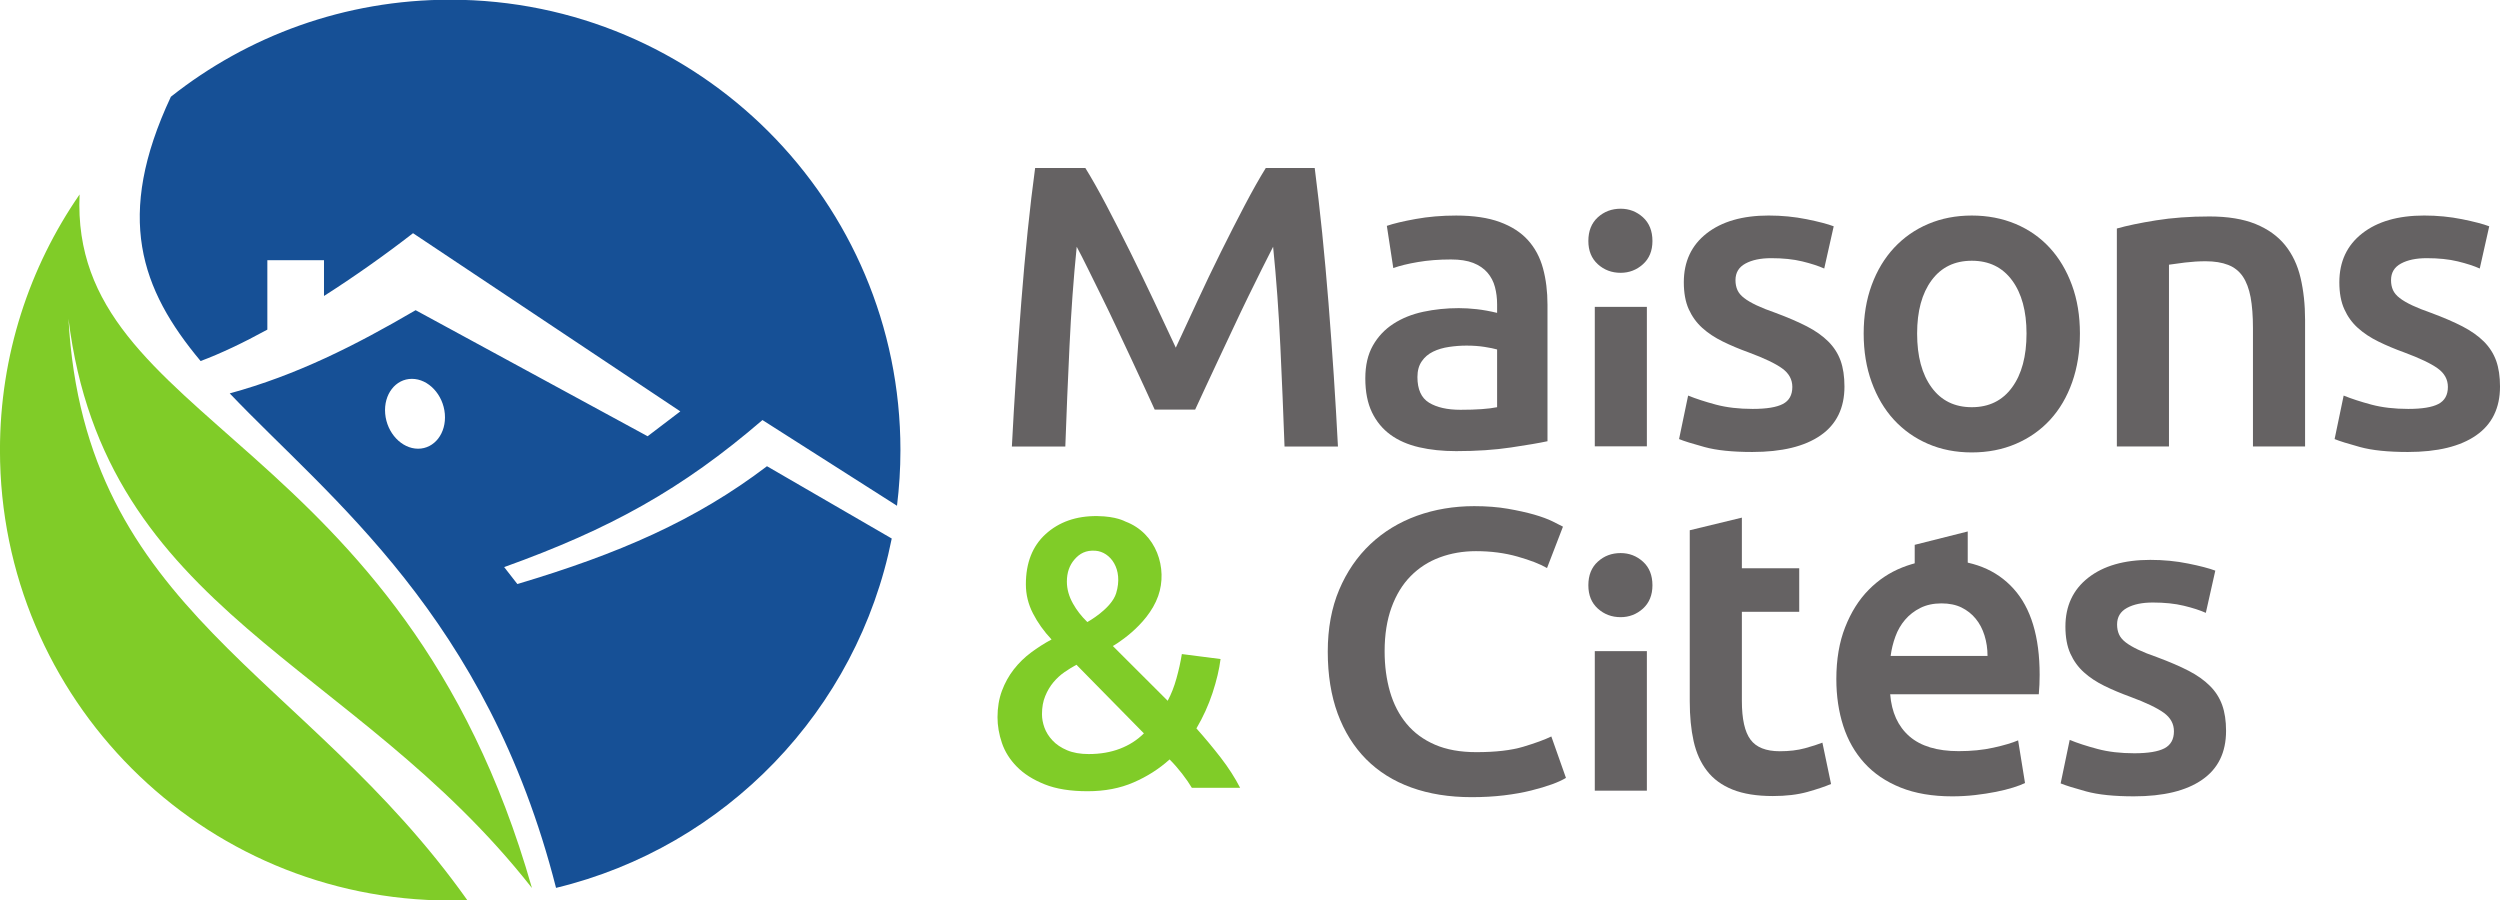 <?xml version="1.0" encoding="UTF-8" standalone="no"?>
<svg
   xmlns:dc="http://purl.org/dc/elements/1.1/"
   xmlns:cc="http://creativecommons.org/ns#"
   xmlns:rdf="http://www.w3.org/1999/02/22-rdf-syntax-ns#"
   xmlns:svg="http://www.w3.org/2000/svg"
   xmlns="http://www.w3.org/2000/svg"
   id="svg27861"
   version="1.1"
   viewBox="0 0 37.251 13.413"
   height="13.413mm"
   width="37.251mm">
  <defs
     id="defs27855">
    <clipPath
       clipPathUnits="userSpaceOnUse"
       id="clipPath26960">
      <path
         d="M 56.799,769.294 H 179.74 v 53.202 H 56.799 Z"
         id="path26958" />
    </clipPath>
  </defs>
  <g
     transform="translate(468.267,-62.752)"
     id="layer1">
    <g
       transform="matrix(0.353,0,0,-0.353,-462.038,69.438)"
       id="g26966">
      <path
         id="path26968"
         style="fill:#165096;fill-opacity:1;fill-rule:nonzero;stroke:none"
         d="m 0,0 c -0.695,0.002 -1.316,0.664 -1.387,1.478 -0.07,0.815 0.436,1.473 1.131,1.471 C 0.439,2.947 1.06,2.285 1.131,1.472 1.201,0.657 0.694,-0.001 0,0 M 14.729,-0.739 C 11.713,-3.033 8.461,-4.44 4.192,-5.712 l -0.557,0.715 c 4.486,1.612 7.513,3.291 10.903,6.207 l 5.679,-3.618 c 0.095,0.77 0.145,1.554 0.145,2.35 0,10.5 -8.511,19.011 -19.008,19.011 -4.453,0 -8.548,-1.531 -11.787,-4.096 -2.37,-5.056 -1.28,-8.123 1.255,-11.156 0.844,0.315 1.803,0.771 2.817,1.326 v 2.93 h 2.391 v -1.51 c 1.285,0.82 2.576,1.732 3.758,2.65 L 11.071,1.576 9.691,0.526 -0.102,5.847 C -2.65,4.357 -5.128,3.105 -7.949,2.335 c 4.231,-4.44 10.857,-9.42 13.774,-20.872 7.15,1.725 12.724,7.491 14.17,14.746 z" />
    </g>
    <g
       transform="matrix(0.353,0,0,-0.353,-467.247,67.5)"
       id="g26970">
      <path
         id="path26972"
         style="fill:#80cc28;fill-opacity:1;fill-rule:nonzero;stroke:none"
         d="M 0,0 C 1.525,-12.412 12.013,-14.411 19.564,-24.033 14.108,-4.846 0.028,-4.475 0.47,5.242 -1.649,2.175 -2.891,-1.542 -2.891,-5.552 c 0,-10.498 8.512,-19.009 19.01,-19.009 0.24,0 0.48,0.006 0.718,0.014 C 9.981,-14.877 0.679,-12.393 0,0" />
    </g>
    <g
       transform="matrix(0.353,0,0,-0.353,-452.095,65.255)"
       id="g26974">
      <path
         id="path26976"
         style="fill:#656263;fill-opacity:1;fill-rule:nonzero;stroke:none"
         d="m 0,0 c 0.266,-0.43 0.563,-0.956 0.891,-1.578 0.327,-0.622 0.66,-1.276 1,-1.96 0.338,-0.684 0.675,-1.379 1.009,-2.086 0.333,-0.708 0.639,-1.361 0.918,-1.961 0.278,0.6 0.582,1.253 0.909,1.961 0.327,0.707 0.66,1.402 1,2.086 0.34,0.684 0.673,1.338 1,1.96 0.327,0.622 0.624,1.148 0.89,1.578 h 2.065 c 0.11,-0.86 0.215,-1.773 0.315,-2.74 0.098,-0.967 0.187,-1.957 0.268,-2.969 0.08,-1.013 0.154,-2.031 0.222,-3.054 0.067,-1.024 0.126,-2.022 0.176,-2.995 H 8.408 C 8.359,-10.389 8.3,-8.981 8.232,-7.533 8.164,-6.086 8.063,-4.683 7.926,-3.325 7.793,-3.586 7.635,-3.897 7.454,-4.259 7.272,-4.621 7.078,-5.014 6.872,-5.438 6.666,-5.862 6.456,-6.3 6.245,-6.753 6.033,-7.205 5.827,-7.643 5.627,-8.068 5.427,-8.493 5.242,-8.888 5.072,-9.256 4.902,-9.623 4.757,-9.937 4.636,-10.198 H 2.927 c -0.122,0.261 -0.266,0.578 -0.436,0.951 -0.17,0.373 -0.356,0.771 -0.555,1.196 -0.2,0.424 -0.406,0.862 -0.618,1.315 -0.212,0.452 -0.421,0.888 -0.628,1.306 -0.205,0.419 -0.4,0.812 -0.582,1.18 -0.18,0.367 -0.338,0.676 -0.472,0.925 -0.136,-1.358 -0.238,-2.761 -0.305,-4.208 -0.069,-1.448 -0.128,-2.856 -0.176,-4.225 h -2.256 c 0.05,0.973 0.109,1.98 0.177,3.02 0.067,1.041 0.142,2.073 0.222,3.097 0.08,1.023 0.169,2.016 0.268,2.978 0.099,0.961 0.204,1.848 0.315,2.663 z" />
    </g>
    <g
       transform="matrix(0.353,0,0,-0.353,-446.505,68.858)"
       id="g26978">
      <path
         id="path26980"
         style="fill:#656263;fill-opacity:1;fill-rule:nonzero;stroke:none"
         d="M 0,0 C 0.679,0 1.193,0.037 1.545,0.109 V 2.546 C 1.424,2.582 1.248,2.618 1.018,2.654 0.788,2.691 0.533,2.709 0.254,2.709 0.011,2.709 -0.234,2.691 -0.482,2.654 -0.731,2.618 -0.955,2.552 -1.155,2.455 -1.354,2.358 -1.516,2.222 -1.636,2.045 -1.758,1.869 -1.818,1.648 -1.818,1.382 -1.818,0.861 -1.655,0.5 -1.328,0.3 -1,0.1 -0.558,0 0,0 m -0.182,8.199 c 0.728,0 1.339,-0.09 1.836,-0.271 C 2.151,7.745 2.548,7.491 2.845,7.163 3.141,6.837 3.355,6.439 3.482,5.973 3.609,5.506 3.672,4.994 3.672,4.436 V -1.327 C 3.333,-1.4 2.82,-1.488 2.135,-1.59 1.45,-1.693 0.679,-1.745 -0.182,-1.745 c -0.571,0 -1.091,0.054 -1.564,0.163 -0.473,0.11 -0.876,0.285 -1.209,0.528 -0.333,0.243 -0.594,0.557 -0.781,0.945 -0.188,0.388 -0.282,0.867 -0.282,1.437 0,0.545 0.106,1.005 0.318,1.381 0.212,0.376 0.5,0.682 0.863,0.918 0.364,0.237 0.785,0.407 1.264,0.51 0.479,0.102 0.978,0.154 1.499,0.154 0.243,0 0.498,-0.015 0.765,-0.045 0.266,-0.03 0.551,-0.082 0.854,-0.155 v 0.363 c 0,0.255 -0.03,0.497 -0.091,0.728 C 1.394,5.412 1.288,5.615 1.136,5.791 0.984,5.966 0.784,6.103 0.536,6.2 0.287,6.297 -0.025,6.345 -0.4,6.345 -0.91,6.345 -1.376,6.309 -1.8,6.236 -2.224,6.164 -2.57,6.079 -2.837,5.982 l -0.272,1.782 c 0.279,0.097 0.683,0.193 1.218,0.29 0.533,0.097 1.102,0.145 1.709,0.145" />
    </g>
    <path
       id="path26982"
       style="fill:#656263;fill-opacity:1;fill-rule:nonzero;stroke:none;stroke-width:0.353"
       d="m -443.728,69.403 h -0.776 v -2.079 h 0.776 z m 0.083,-3.06 c 0,0.146 -0.047,0.261 -0.141,0.346 -0.094,0.085 -0.206,0.128 -0.333,0.128 -0.133,0 -0.246,-0.043 -0.34,-0.128 -0.094,-0.086 -0.141,-0.201 -0.141,-0.346 0,-0.149 0.047,-0.267 0.141,-0.353 0.094,-0.085 0.207,-0.128 0.34,-0.128 0.128,0 0.239,0.043 0.333,0.128 0.094,0.086 0.141,0.204 0.141,0.353" />
    <g
       transform="matrix(0.353,0,0,-0.353,-442.151,68.845)"
       id="g26984">
      <path
         id="path26986"
         style="fill:#656263;fill-opacity:1;fill-rule:nonzero;stroke:none"
         d="m 0,0 c 0.582,0 1.007,0.069 1.273,0.208 0.267,0.139 0.4,0.38 0.4,0.719 0,0.315 -0.143,0.576 -0.428,0.782 -0.284,0.206 -0.753,0.43 -1.408,0.673 -0.4,0.145 -0.767,0.299 -1.1,0.463 C -1.597,3.009 -1.884,3.199 -2.127,3.418 -2.369,3.636 -2.56,3.9 -2.7,4.209 c -0.138,0.308 -0.208,0.687 -0.208,1.136 0,0.873 0.321,1.56 0.962,2.063 0.643,0.503 1.516,0.755 2.619,0.755 0.557,0 1.091,-0.053 1.6,-0.155 0.509,-0.103 0.891,-0.203 1.146,-0.3 L 3.019,5.926 C 2.776,6.035 2.466,6.135 2.092,6.227 1.715,6.318 1.28,6.363 0.783,6.363 0.333,6.363 -0.03,6.287 -0.308,6.135 -0.587,5.984 -0.727,5.751 -0.727,5.435 -0.727,5.278 -0.699,5.138 -0.645,5.017 -0.591,4.896 -0.497,4.784 -0.363,4.681 -0.229,4.578 -0.053,4.475 0.165,4.372 0.383,4.269 0.649,4.163 0.965,4.054 1.485,3.86 1.928,3.669 2.291,3.482 2.656,3.293 2.954,3.081 3.191,2.845 3.428,2.609 3.6,2.338 3.71,2.036 3.818,1.733 3.873,1.369 3.873,0.945 c 0,-0.909 -0.336,-1.597 -1.009,-2.063 -0.673,-0.467 -1.634,-0.7 -2.882,-0.7 -0.836,0 -1.509,0.069 -2.017,0.209 -0.51,0.139 -0.867,0.251 -1.073,0.336 l 0.382,1.836 C -2.399,0.43 -2.008,0.303 -1.553,0.181 -1.1,0.06 -0.581,0 0,0" />
    </g>
    <g
       transform="matrix(0.353,0,0,-0.353,-438.071,67.722)"
       id="g26988">
      <path
         id="path26990"
         style="fill:#656263;fill-opacity:1;fill-rule:nonzero;stroke:none"
         d="M 0,0 C 0,0.946 -0.203,1.694 -0.609,2.245 -1.016,2.797 -1.582,3.073 -2.31,3.073 -3.036,3.073 -3.603,2.797 -4.009,2.245 -4.415,1.694 -4.618,0.946 -4.618,0 c 0,-0.958 0.203,-1.716 0.609,-2.272 0.406,-0.558 0.973,-0.837 1.699,-0.837 0.728,0 1.294,0.279 1.701,0.837 C -0.203,-1.716 0,-0.958 0,0 M 2.254,0 C 2.254,-0.751 2.145,-1.436 1.927,-2.054 1.709,-2.672 1.399,-3.2 1,-3.636 0.599,-4.072 0.118,-4.412 -0.446,-4.654 -1.009,-4.896 -1.631,-5.018 -2.31,-5.018 c -0.679,0 -1.296,0.122 -1.854,0.364 -0.557,0.242 -1.037,0.582 -1.436,1.018 -0.4,0.436 -0.711,0.964 -0.936,1.582 -0.225,0.618 -0.338,1.303 -0.338,2.054 0,0.752 0.113,1.434 0.338,2.046 0.225,0.611 0.539,1.136 0.946,1.573 0.406,0.435 0.886,0.772 1.444,1.008 0.558,0.236 1.17,0.354 1.836,0.354 0.667,0 1.282,-0.118 1.847,-0.354 C 0.099,4.391 0.58,4.054 0.981,3.619 1.382,3.182 1.693,2.657 1.917,2.046 2.142,1.434 2.254,0.752 2.254,0" />
    </g>
    <g
       transform="matrix(0.353,0,0,-0.353,-436.725,66.157)"
       id="g26992">
      <path
         id="path26994"
         style="fill:#656263;fill-opacity:1;fill-rule:nonzero;stroke:none"
         d="m 0,0 c 0.424,0.121 0.975,0.236 1.655,0.345 0.678,0.109 1.43,0.164 2.253,0.164 0.776,0 1.425,-0.107 1.946,-0.318 C 6.376,-0.022 6.79,-0.319 7.1,-0.7 7.408,-1.082 7.628,-1.543 7.754,-2.081 7.881,-2.621 7.945,-3.212 7.945,-3.854 v -5.345 h -2.2 V -4.2 c 0,0.509 -0.034,0.942 -0.099,1.3 -0.068,0.357 -0.177,0.649 -0.328,0.873 -0.152,0.224 -0.357,0.388 -0.619,0.491 -0.26,0.102 -0.578,0.154 -0.954,0.154 -0.279,0 -0.57,-0.018 -0.871,-0.054 C 2.569,-1.473 2.346,-1.503 2.2,-1.527 V -9.199 H 0 Z" />
    </g>
    <g
       transform="matrix(0.353,0,0,-0.353,-432.383,68.845)"
       id="g26996">
      <path
         id="path26998"
         style="fill:#656263;fill-opacity:1;fill-rule:nonzero;stroke:none"
         d="m 0,0 c 0.581,0 1.006,0.069 1.272,0.208 0.267,0.139 0.401,0.38 0.401,0.719 0,0.315 -0.142,0.576 -0.428,0.782 C 0.961,1.915 0.49,2.139 -0.163,2.382 -0.564,2.527 -0.93,2.681 -1.263,2.845 -1.597,3.009 -1.884,3.199 -2.127,3.418 -2.37,3.636 -2.56,3.9 -2.699,4.209 c -0.14,0.308 -0.21,0.687 -0.21,1.136 0,0.873 0.322,1.56 0.964,2.063 0.642,0.503 1.515,0.755 2.617,0.755 0.558,0 1.092,-0.053 1.6,-0.155 0.509,-0.103 0.891,-0.203 1.146,-0.3 L 3.018,5.926 C 2.776,6.035 2.466,6.135 2.092,6.227 1.716,6.318 1.278,6.363 0.782,6.363 0.333,6.363 -0.03,6.287 -0.309,6.135 -0.588,5.984 -0.727,5.751 -0.727,5.435 -0.727,5.278 -0.7,5.138 -0.645,5.017 -0.59,4.896 -0.497,4.784 -0.363,4.681 -0.23,4.578 -0.054,4.475 0.164,4.372 0.382,4.269 0.648,4.163 0.963,4.054 1.485,3.86 1.928,3.669 2.29,3.482 2.654,3.293 2.954,3.081 3.191,2.845 3.427,2.609 3.6,2.338 3.71,2.036 3.818,1.733 3.873,1.369 3.873,0.945 c 0,-0.909 -0.337,-1.597 -1.01,-2.063 -0.672,-0.467 -1.633,-0.7 -2.88,-0.7 -0.837,0 -1.51,0.069 -2.02,0.209 -0.508,0.139 -0.866,0.251 -1.072,0.336 l 0.382,1.836 C -2.4,0.43 -2.009,0.303 -1.554,0.181 -1.1,0.06 -0.582,0 0,0" />
    </g>
    <g
       transform="matrix(0.353,0,0,-0.353,-446.339,74.63)"
       id="g27000">
      <path
         id="path27002"
         style="fill:#656263;fill-opacity:1;fill-rule:nonzero;stroke:none"
         d="m 0,0 c -0.946,0 -1.793,0.135 -2.545,0.407 -0.752,0.271 -1.387,0.67 -1.91,1.196 -0.52,0.526 -0.92,1.168 -1.2,1.926 -0.278,0.758 -0.418,1.629 -0.418,2.614 0,0.983 0.162,1.855 0.482,2.612 0.321,0.758 0.761,1.4 1.318,1.926 0.558,0.526 1.213,0.924 1.964,1.197 0.752,0.27 1.558,0.406 2.418,0.406 0.522,0 0.994,-0.037 1.418,-0.11 C 1.951,12.1 2.321,12.018 2.637,11.928 2.951,11.837 3.211,11.741 3.418,11.64 3.624,11.537 3.77,11.464 3.855,11.418 L 3.182,9.671 c -0.292,0.17 -0.707,0.331 -1.246,0.484 -0.539,0.153 -1.124,0.229 -1.754,0.229 -0.545,0 -1.055,-0.088 -1.527,-0.263 C -1.818,9.946 -2.227,9.682 -2.572,9.332 -2.919,8.982 -3.188,8.54 -3.382,8.008 -3.575,7.477 -3.673,6.86 -3.673,6.159 c 0,-0.623 0.077,-1.193 0.228,-1.714 0.152,-0.52 0.385,-0.97 0.699,-1.348 0.315,-0.38 0.716,-0.674 1.2,-0.883 C -1.06,2.004 -0.479,1.9 0.2,1.9 1.012,1.9 1.673,1.976 2.182,2.129 2.691,2.282 3.084,2.426 3.364,2.562 L 3.981,0.814 C 3.836,0.724 3.639,0.633 3.391,0.543 3.143,0.453 2.849,0.365 2.509,0.28 2.169,0.195 1.788,0.127 1.364,0.076 0.94,0.025 0.485,0 0,0" />
    </g>
    <g
       transform="matrix(0.353,0,0,-0.353,-443.089,70.653)"
       id="g27004">
      <path
         id="path27006"
         style="fill:#656263;fill-opacity:1;fill-rule:nonzero;stroke:none"
         d="M 0,0 2.2,0.533 V -1.605 H 4.621 V -3.441 H 2.2 v -3.76 c 0,-0.764 0.12,-1.309 0.364,-1.636 0.241,-0.327 0.654,-0.491 1.236,-0.491 0.399,0 0.754,0.042 1.063,0.127 0.309,0.085 0.555,0.164 0.736,0.236 l 0.365,-1.745 c -0.256,-0.109 -0.589,-0.221 -1.002,-0.337 -0.411,-0.114 -0.896,-0.172 -1.454,-0.172 -0.679,0 -1.244,0.091 -1.7,0.273 -0.453,0.182 -0.815,0.445 -1.081,0.792 C 0.46,-9.81 0.273,-9.392 0.163,-8.901 0.054,-8.41 0,-7.849 0,-7.219 Z" />
    </g>
    <g
       transform="matrix(0.353,0,0,-0.353,-438.652,72.526)"
       id="g27008">
      <path
         id="path27010"
         style="fill:#656263;fill-opacity:1;fill-rule:nonzero;stroke:none"
         d="M 0,0 C 0,0.303 -0.042,0.591 -0.127,0.864 -0.212,1.137 -0.335,1.373 -0.5,1.573 -0.663,1.773 -0.864,1.93 -1.1,2.046 -1.336,2.161 -1.617,2.219 -1.945,2.219 -2.284,2.219 -2.582,2.154 -2.836,2.027 -3.09,1.9 -3.305,1.733 -3.481,1.527 -3.657,1.321 -3.793,1.086 -3.89,0.818 -3.987,0.552 -4.054,0.279 -4.09,0 Z m -6.382,-0.981 c 0,0.836 0.125,1.569 0.374,2.199 0.248,0.63 0.578,1.155 0.991,1.573 0.41,0.418 0.884,0.733 1.418,0.945 0.533,0.212 1.078,0.318 1.635,0.318 1.31,0 2.331,-0.406 3.064,-1.218 C 1.834,2.024 2.2,0.813 2.2,-0.799 2.2,-0.921 2.197,-1.057 2.191,-1.208 2.185,-1.361 2.176,-1.497 2.164,-1.617 h -6.273 c 0.061,-0.764 0.331,-1.355 0.809,-1.773 0.479,-0.418 1.173,-0.628 2.081,-0.628 0.534,0 1.022,0.048 1.464,0.146 0.443,0.097 0.792,0.201 1.046,0.309 l 0.291,-1.8 C 1.461,-5.424 1.294,-5.488 1.082,-5.554 0.87,-5.62 0.627,-5.682 0.355,-5.736 c -0.273,-0.054 -0.567,-0.1 -0.882,-0.136 -0.315,-0.036 -0.637,-0.054 -0.964,-0.054 -0.836,0 -1.564,0.124 -2.181,0.372 -0.619,0.249 -1.127,0.594 -1.528,1.037 -0.4,0.441 -0.697,0.964 -0.89,1.563 -0.193,0.6 -0.292,1.258 -0.292,1.973" />
    </g>
    <g
       transform="matrix(0.353,0,0,-0.353,-436.465,73.976)"
       id="g27012">
      <path
         id="path27014"
         style="fill:#656263;fill-opacity:1;fill-rule:nonzero;stroke:none"
         d="m 0,0 c 0.581,0 1.006,0.07 1.273,0.209 0.266,0.14 0.4,0.379 0.4,0.718 0,0.315 -0.142,0.576 -0.428,0.782 C 0.961,1.914 0.491,2.14 -0.162,2.381 -0.563,2.527 -0.93,2.681 -1.264,2.845 -1.597,3.009 -1.885,3.199 -2.127,3.418 -2.37,3.636 -2.56,3.9 -2.7,4.209 c -0.138,0.309 -0.208,0.687 -0.208,1.136 0,0.872 0.321,1.561 0.963,2.064 0.643,0.503 1.514,0.754 2.618,0.754 0.558,0 1.091,-0.051 1.6,-0.155 C 2.782,7.906 3.164,7.805 3.419,7.709 L 3.019,5.927 C 2.776,6.036 2.467,6.136 2.091,6.227 1.716,6.318 1.28,6.363 0.782,6.363 0.333,6.363 -0.03,6.288 -0.308,6.136 -0.587,5.984 -0.727,5.752 -0.727,5.436 -0.727,5.278 -0.699,5.138 -0.645,5.018 -0.59,4.896 -0.497,4.785 -0.363,4.681 -0.23,4.578 -0.053,4.475 0.164,4.372 0.382,4.27 0.648,4.163 0.965,4.054 1.485,3.86 1.928,3.67 2.292,3.482 2.655,3.294 2.954,3.082 3.191,2.845 3.428,2.61 3.6,2.339 3.709,2.036 3.818,1.733 3.873,1.369 3.873,0.946 c 0,-0.91 -0.335,-1.598 -1.01,-2.064 -0.672,-0.467 -1.632,-0.7 -2.88,-0.7 -0.836,0 -1.51,0.069 -2.019,0.209 -0.508,0.139 -0.866,0.251 -1.073,0.337 l 0.382,1.836 C -2.4,0.43 -2.009,0.303 -1.554,0.182 -1.1,0.06 -0.581,0 0,0" />
    </g>
    <path
       id="path27016"
       style="fill:#656263;fill-opacity:1;fill-rule:nonzero;stroke:none;stroke-width:0.353"
       d="m -443.728,74.533 h -0.776 v -2.079 h 0.776 z m 0.083,-3.06 c 0,0.145 -0.047,0.261 -0.141,0.347 -0.094,0.085 -0.206,0.128 -0.333,0.128 -0.133,0 -0.246,-0.043 -0.34,-0.128 -0.094,-0.085 -0.141,-0.201 -0.141,-0.347 0,-0.15 0.047,-0.267 0.141,-0.352 0.094,-0.086 0.207,-0.128 0.34,-0.128 0.128,0 0.239,0.043 0.333,0.128 0.094,0.085 0.141,0.203 0.141,0.352" />
    <g
       transform="matrix(0.353,0,0,-0.353,-438.947,70.671)"
       id="g27018">
      <path
         id="path27020"
         style="fill:#656263;fill-opacity:1;fill-rule:nonzero;stroke:none"
         d="M 0,0 -2.238,-0.564 V -1.858 H 0 Z" />
    </g>
    <g
       transform="matrix(0.353,0,0,-0.353,-451.579,73.908)"
       id="g27022">
      <path
         id="path27024"
         style="fill:#80cc28;fill-opacity:1;fill-rule:nonzero;stroke:none"
         d="m 0,0 c -0.394,-0.151 -0.834,-0.226 -1.319,-0.226 -0.355,0 -0.661,0.054 -0.914,0.161 -0.254,0.108 -0.458,0.245 -0.614,0.413 -0.157,0.167 -0.27,0.347 -0.341,0.542 -0.07,0.194 -0.104,0.382 -0.104,0.566 0,0.291 0.046,0.548 0.138,0.768 0.09,0.221 0.207,0.415 0.347,0.583 0.14,0.166 0.297,0.31 0.469,0.428 0.172,0.119 0.339,0.221 0.501,0.308 L 1.01,0.647 C 0.73,0.367 0.393,0.151 0,0 m -1.917,7.991 c 0.216,0.248 0.477,0.396 0.886,0.365 0.619,-0.046 1.183,-0.767 0.87,-1.793 -0.201,-0.66 -1.216,-1.217 -1.216,-1.217 -0.26,0.254 -0.45,0.501 -0.605,0.777 -0.173,0.308 -0.259,0.617 -0.259,0.93 0,0.378 0.108,0.69 0.324,0.938 m 6.172,-8.37 C 3.925,0.046 3.583,0.458 3.227,0.857 3.507,1.332 3.734,1.83 3.907,2.353 4.079,2.877 4.192,3.354 4.246,3.785 L 2.612,3.995 C 2.559,3.662 2.483,3.319 2.385,2.969 2.288,2.618 2.165,2.302 2.014,2.023 l -2.315,2.311 c 0,0 1.454,0.818 1.913,2.108 C 2.028,7.612 1.537,9.098 0.232,9.588 0.2,9.6 -0.151,9.808 -0.947,9.819 -1.853,9.832 -2.583,9.565 -3.139,9.058 -3.694,8.552 -3.972,7.845 -3.972,6.94 c 0,-0.431 0.1,-0.841 0.3,-1.23 0.199,-0.388 0.46,-0.755 0.784,-1.099 C -3.19,4.449 -3.479,4.265 -3.753,4.06 -4.028,3.856 -4.271,3.618 -4.481,3.349 -4.691,3.079 -4.859,2.776 -4.983,2.442 -5.107,2.108 -5.169,1.736 -5.169,1.326 c 0,-0.356 0.062,-0.718 0.186,-1.083 0.124,-0.367 0.335,-0.702 0.631,-1.003 0.296,-0.302 0.688,-0.55 1.173,-0.744 0.485,-0.195 1.089,-0.291 1.812,-0.291 0.722,0 1.369,0.123 1.941,0.372 0.572,0.247 1.079,0.571 1.521,0.97 0.183,-0.183 0.358,-0.383 0.525,-0.598 0.167,-0.216 0.305,-0.416 0.413,-0.598 h 2.038 c -0.216,0.42 -0.487,0.843 -0.816,1.27" />
    </g>
  </g>
</svg>
